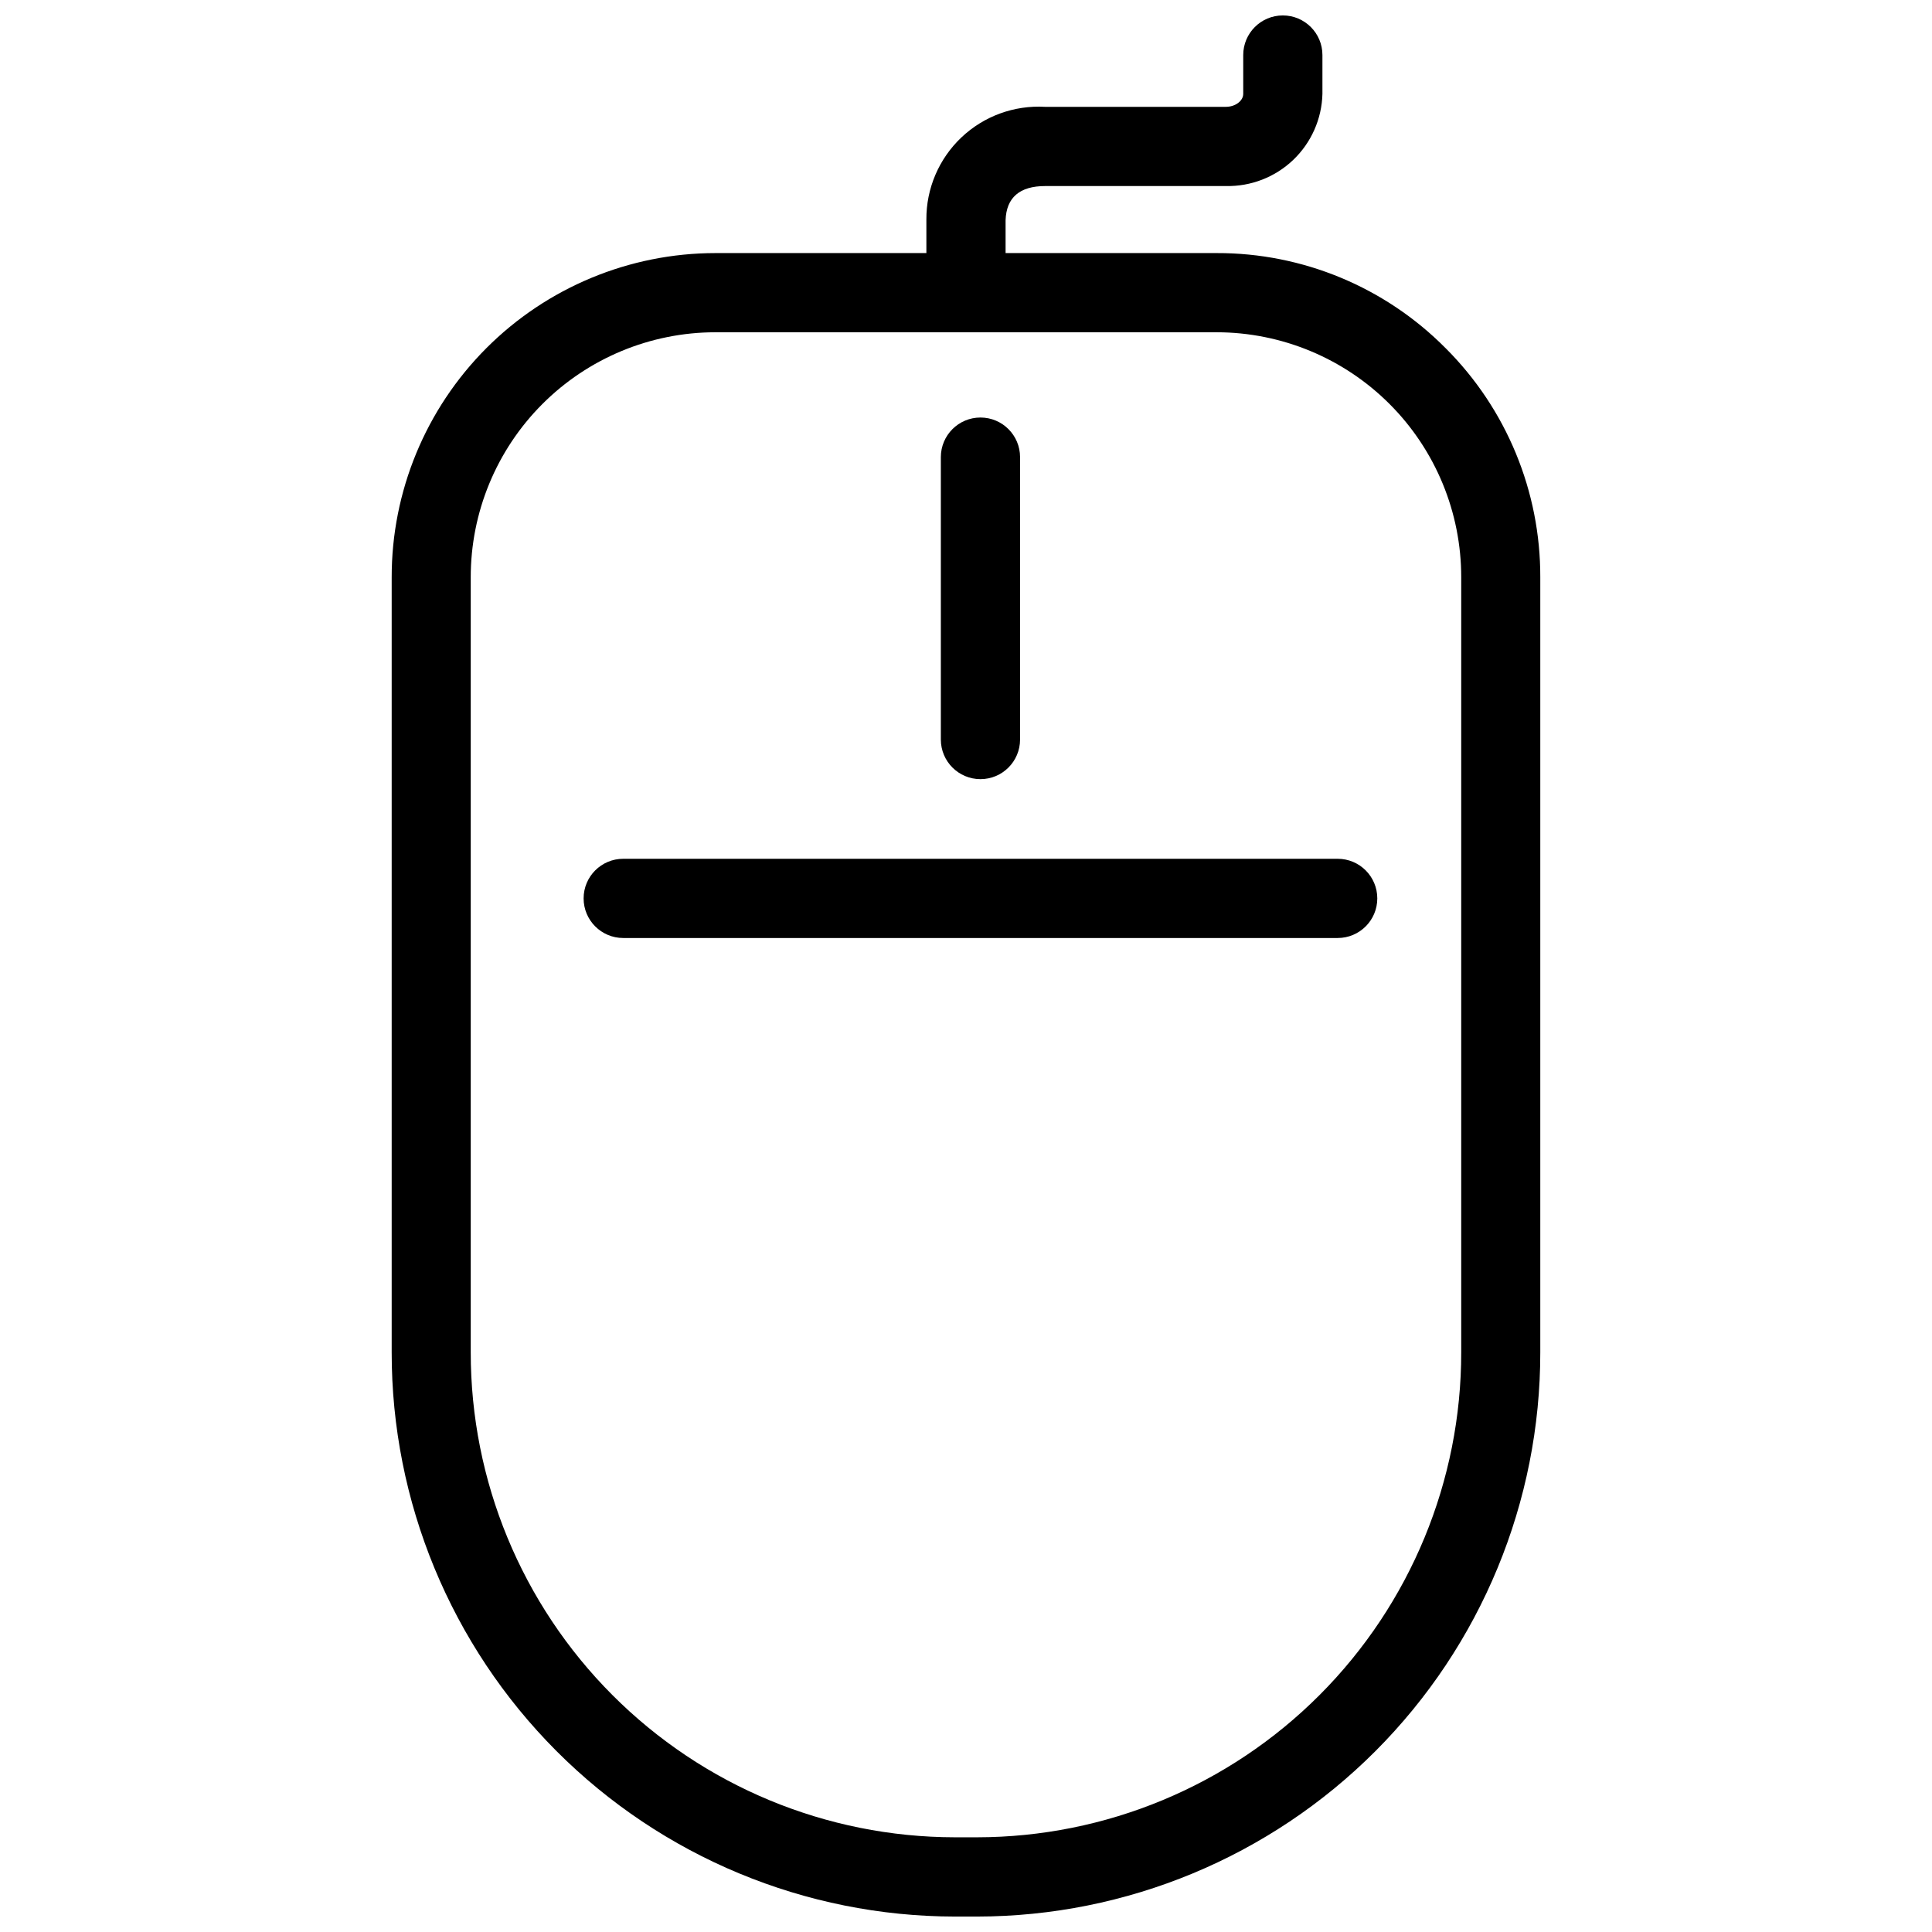 <?xml version="1.0" encoding="UTF-8"?>
<!-- Uploaded to: SVG Repo, www.svgrepo.com, Generator: SVG Repo Mixer Tools -->
<svg width="800px" height="800px" version="1.1" viewBox="144 144 512 512" xmlns="http://www.w3.org/2000/svg">
 <defs>
  <clipPath id="a">
   <path d="m247 148.09h306v503.81h-306z"/>
  </clipPath>
 </defs>
 <path d="m403.83 350.48c-5.797 0-10.496-4.699-10.496-10.496v-74.84c0-5.797 4.699-10.496 10.496-10.496s10.496 4.699 10.496 10.496v74.84c0 5.797-4.699 10.496-10.496 10.496z"/>
 <path d="m498.5 392.58h-189.34c-5.797 0-10.496-4.699-10.496-10.496 0-5.797 4.699-10.496 10.496-10.496h189.34c5.797 0 10.496 4.699 10.496 10.496 0 5.797-4.699 10.496-10.496 10.496z"/>
 <g clip-path="url(#a)">
  <path d="m527.07 236.24c-16.035-16.164-37.879-25.23-60.645-25.172h-55.934v-8.719c0.199-6 3.731-9.043 10.496-9.043h47.887v-0.004c6.629 0.145 13.043-2.344 17.84-6.922 4.793-4.578 7.578-10.871 7.742-17.5v-10.293c0-5.797-4.699-10.496-10.496-10.496-5.793 0-10.492 4.699-10.492 10.496v10.293c0 1.859-2.102 3.43-4.594 3.43l-47.887 0.004c-8.211-0.48-16.25 2.457-22.215 8.113-5.965 5.66-9.324 13.535-9.273 21.758v8.883h-55.934c-22.77 0.023-44.598 9.09-60.684 25.203-16.082 16.117-25.105 37.965-25.082 60.734v205.33c-0.039 39.625 15.668 77.648 43.66 105.7 27.992 28.051 65.98 43.832 105.61 43.871h5.852c39.625-0.039 77.613-15.82 105.61-43.871 27.996-28.047 43.699-66.07 43.66-105.7v-205.33c0.066-22.797-8.977-44.672-25.117-60.766zm4.168 266.09c0.035 34.066-13.465 66.75-37.531 90.863-24.062 24.113-56.719 37.68-90.785 37.711h-5.852c-34.066-0.031-66.727-13.598-90.789-37.711-24.066-24.113-37.562-56.797-37.531-90.863v-205.33c-0.016-17.207 6.801-33.719 18.957-45.898s28.652-19.031 45.859-19.047h132.86c17.207 0.016 33.699 6.867 45.855 19.047s18.973 28.691 18.957 45.898z"/>
 </g>
</svg>
